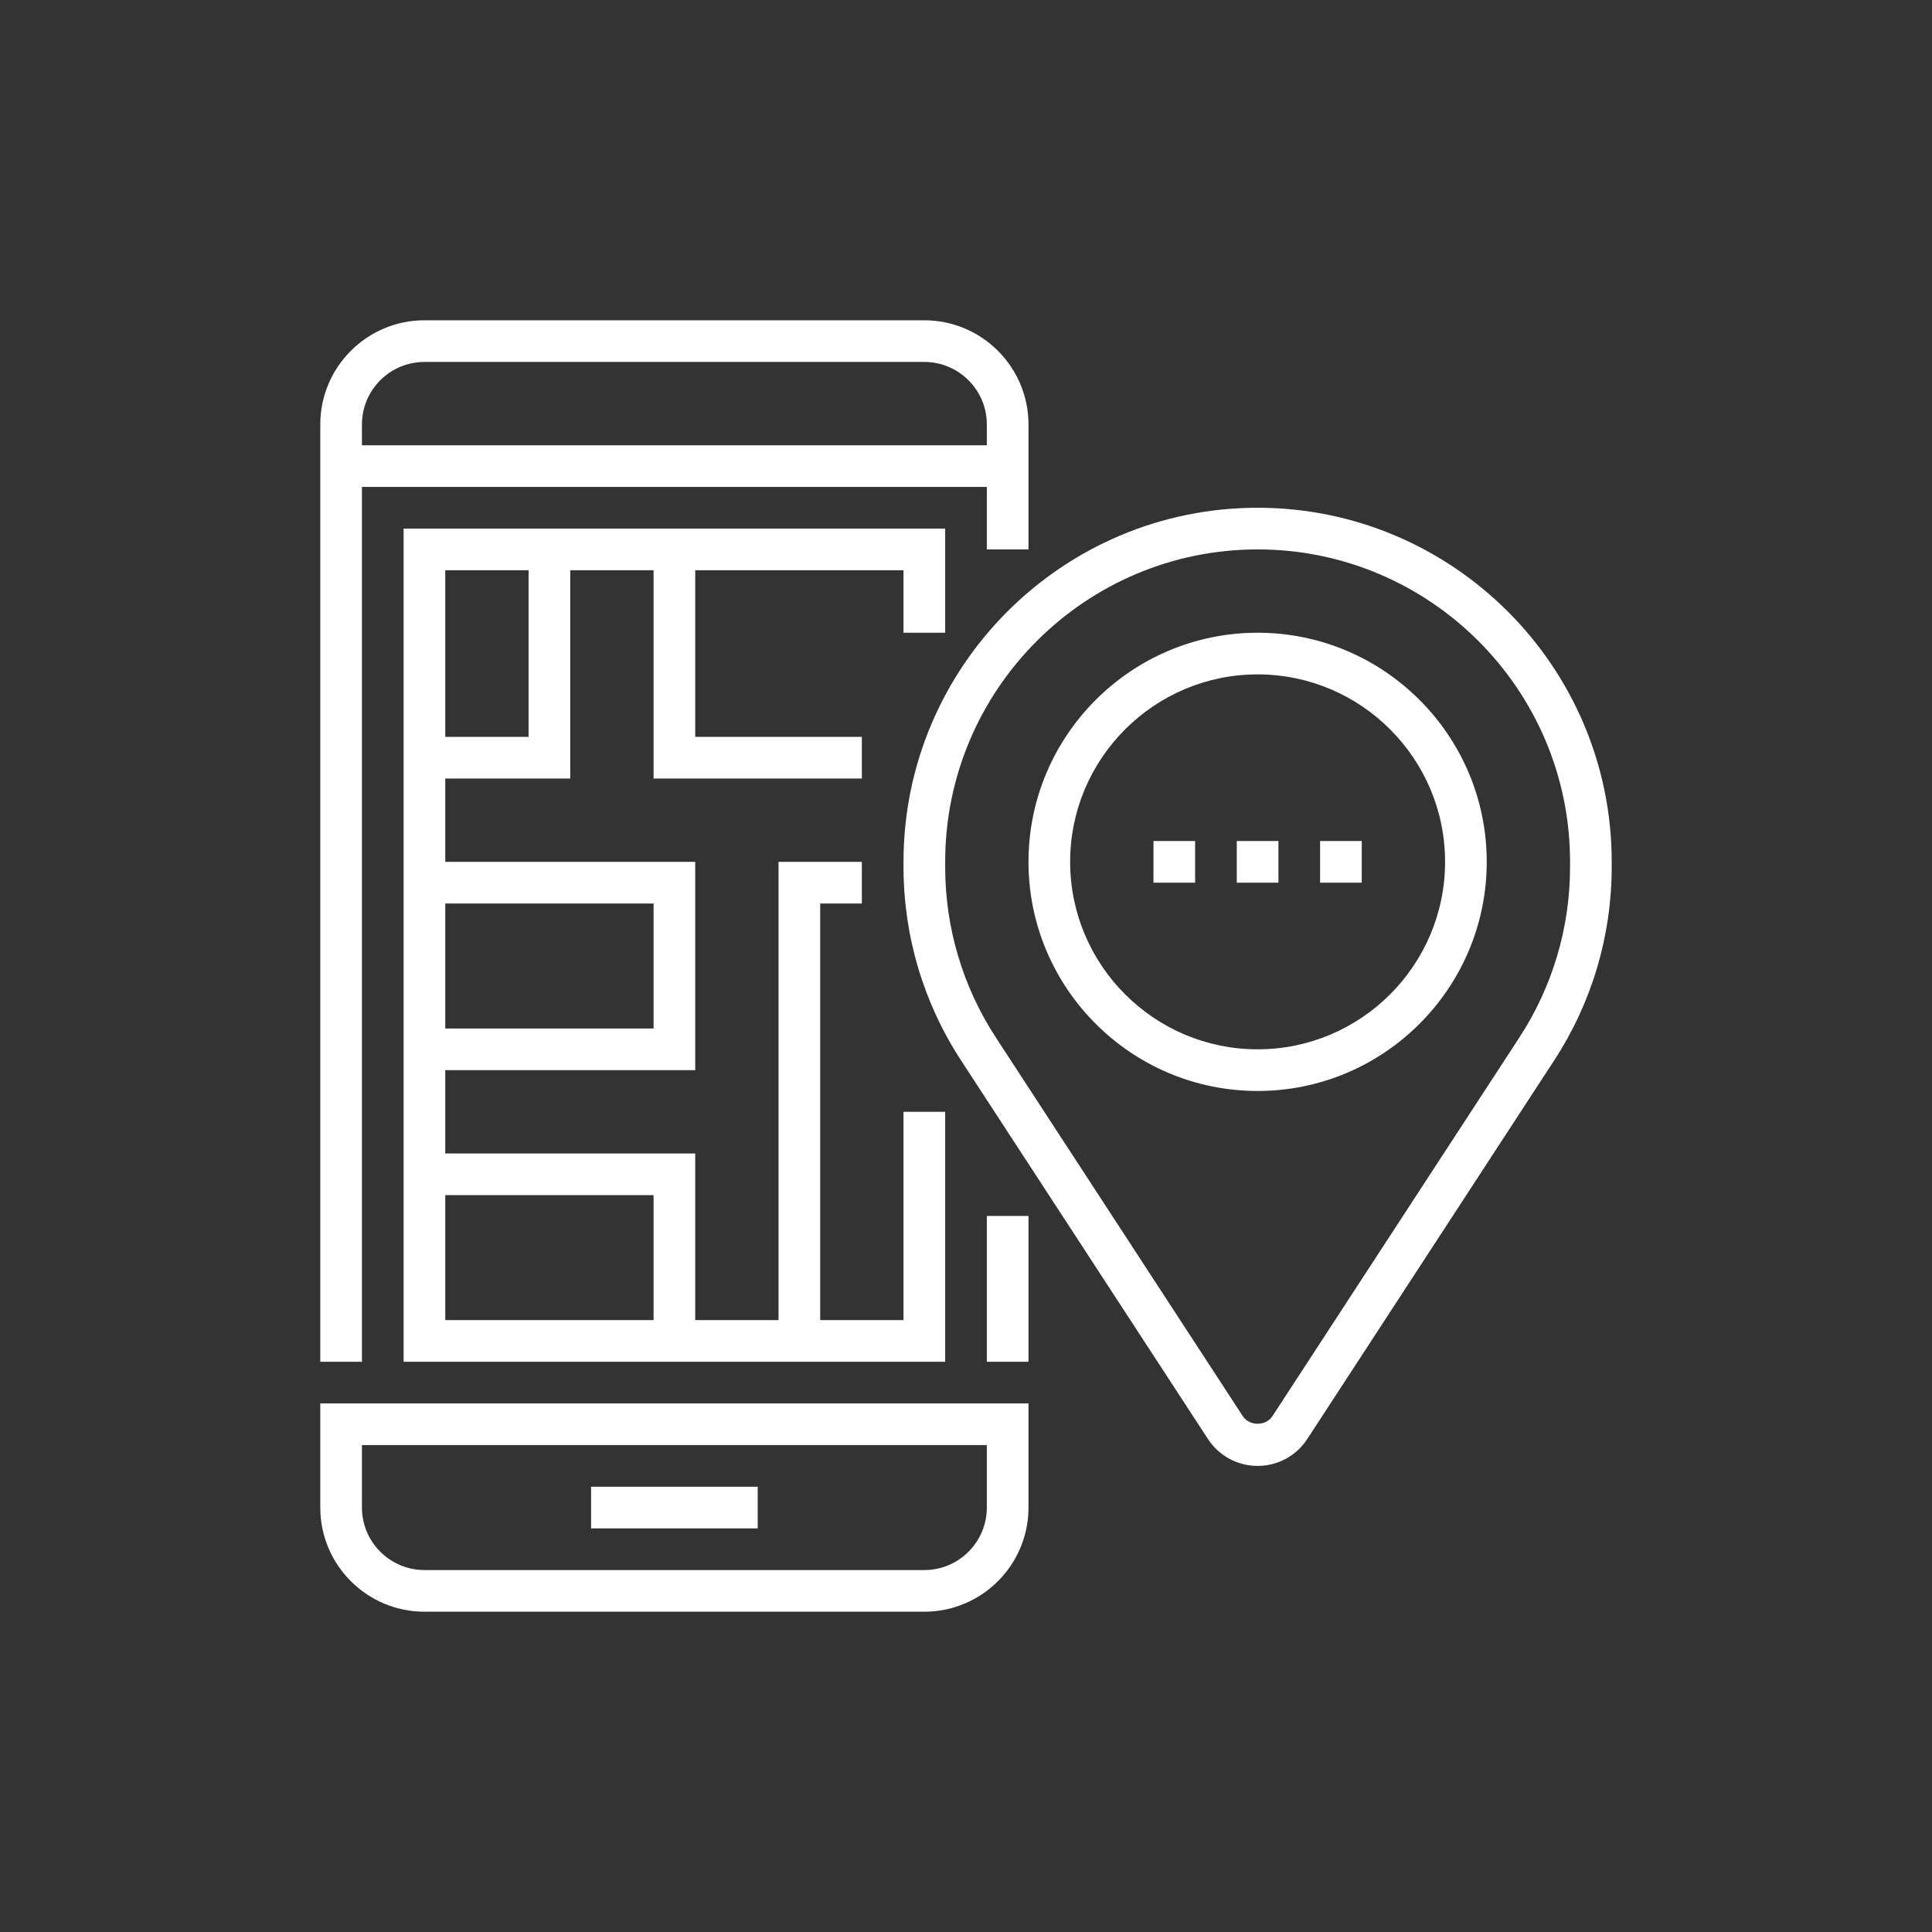 <?xml version="1.0" encoding="utf-8"?><svg xmlns="http://www.w3.org/2000/svg" xmlns:xlink="http://www.w3.org/1999/xlink" width="100" height="100" viewBox="0 0 100 100"><rect x="0" y="0" width="100" height="100" fill="#333333" stroke="none"/><g><g transform="translate(50 50) scale(0.69 0.69) rotate(0) translate(-50 -50)" style="fill:#ffffff"><svg fill="#ffffff" xmlns="http://www.w3.org/2000/svg" xmlns:xlink="http://www.w3.org/1999/xlink" version="1.1" x="0px" y="0px" viewBox="0 0 64 64" style="enable-background:new 0 0 64 64;" xml:space="preserve"><g><path d="M46,10c-9.374,0-17,7.626-17,17v0.244c0,3.307,0.955,6.519,2.761,9.287l11.855,18.179C44.144,55.518,45.035,56,46,56   s1.856-0.482,2.384-1.291L60.239,36.53C62.045,33.762,63,30.551,63,27.244V27C63,17.626,55.374,10,46,10z M61,27.244   c0,2.918-0.843,5.751-2.437,8.194L46.708,53.616c-0.312,0.48-1.104,0.48-1.416,0L33.437,35.438C31.843,32.995,31,30.162,31,27.244   V27c0-8.271,6.729-15,15-15s15,6.729,15,15V27.244z"></path><rect x="33" y="44" width="2" height="7"></rect><path d="M3,9h30v3h2V6c0-2.757-2.243-5-5-5H6C3.243,1,1,3.243,1,6v45h2V9z M6,3h24c1.654,0,3,1.346,3,3v1H3V6C3,4.346,4.346,3,6,3z   "></path><path d="M1,58c0,2.757,2.243,5,5,5h24c2.757,0,5-2.243,5-5v-5H1V58z M3,55h30v3c0,1.654-1.346,3-3,3H6c-1.654,0-3-1.346-3-3V55z"></path><rect x="14" y="57" width="8" height="2"></rect><path d="M31,16v-5H5v40h26V39h-2v10h-4V29h2v-2h-4v22h-4v-8H7v-4h12V27H7v-4h6V13h4v10h10v-2h-8v-8h10v3H31z M17,43v6H7v-6H17z    M17,29v6H7v-6H17z M11,21H7v-8h4V21z"></path><path d="M46,16c-6.065,0-11,4.935-11,11s4.935,11,11,11s11-4.935,11-11S52.065,16,46,16z M46,36c-4.963,0-9-4.038-9-9s4.037-9,9-9   s9,4.038,9,9S50.963,36,46,36z"></path><rect x="41" y="26" width="2" height="2"></rect><rect x="45" y="26" width="2" height="2"></rect><rect x="49" y="26" width="2" height="2"></rect></g></svg></g></g></svg>